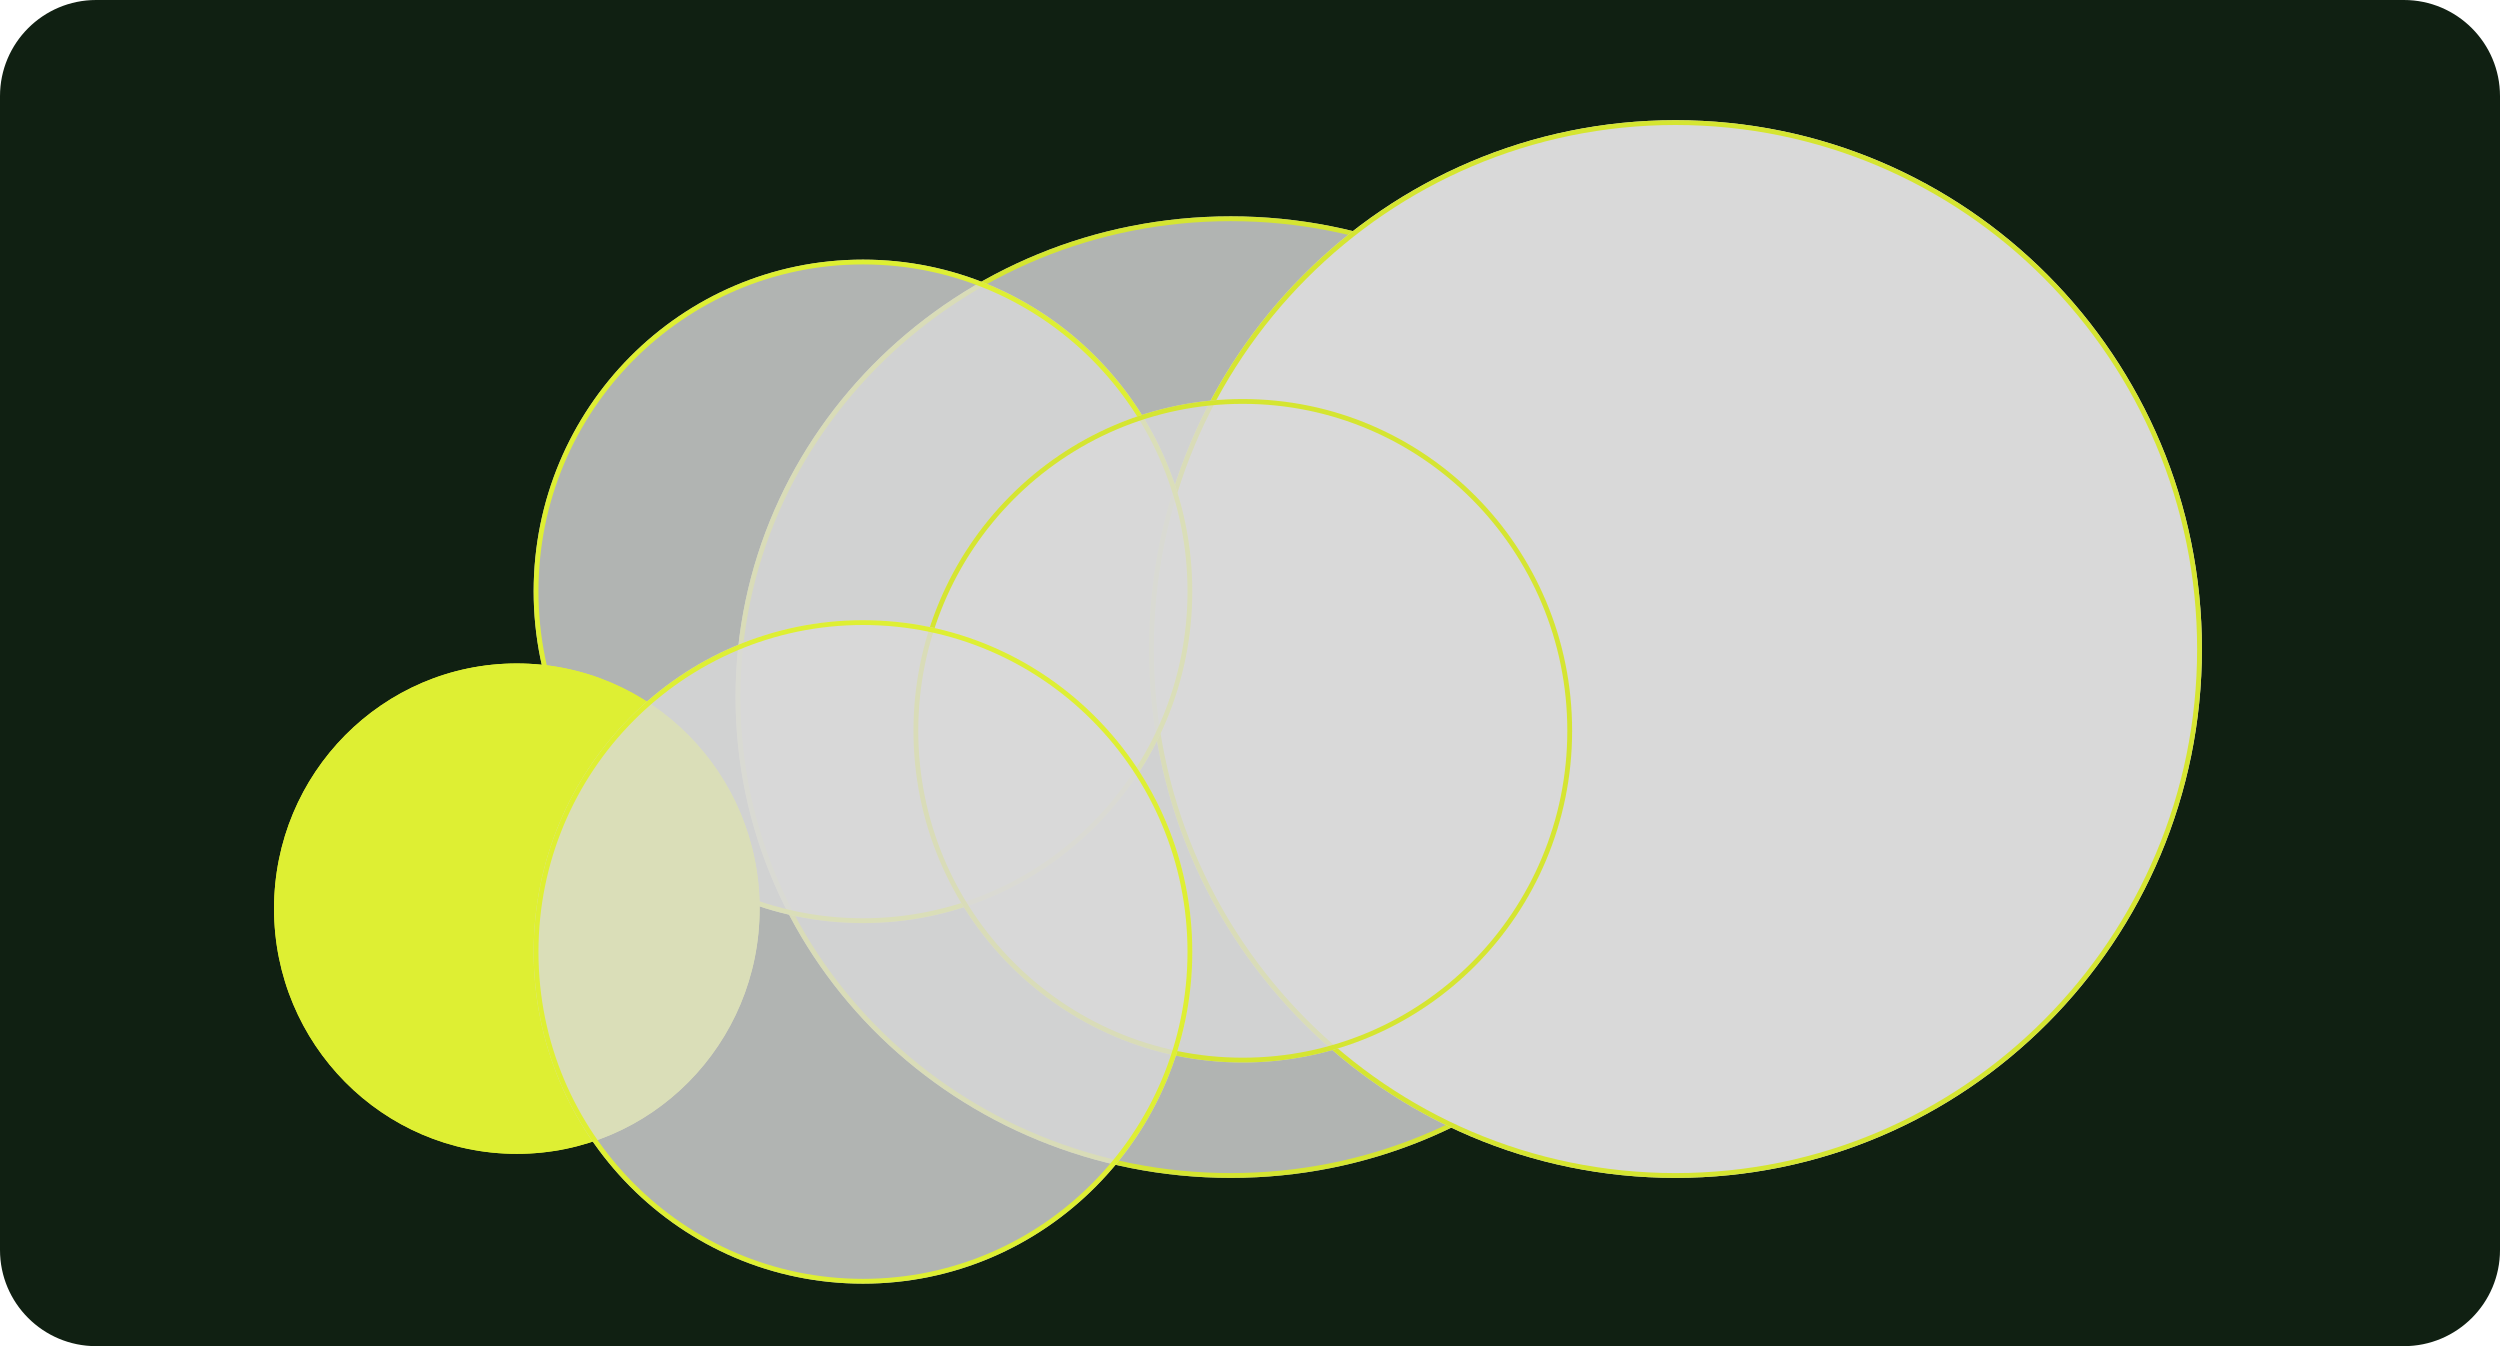 <svg xmlns="http://www.w3.org/2000/svg" width="520" height="280" viewBox="0 0 520 280" fill="none"><path d="M0 20C0 8.954 8.954 0 20 0H500C511.046 0 520 8.954 520 20V260C520 271.046 511.046 280 500 280H20C8.954 280 0 271.046 0 260V20Z" fill="#102012"></path><path d="M359 145C359 200.228 312.885 245 256 245C199.115 245 153 200.228 153 145C153 89.772 199.115 45 256 45C312.885 45 359 89.772 359 145Z" fill="#D9D9D9" fill-opacity="0.8"></path><path fill-rule="evenodd" clip-rule="evenodd" d="M256 244C312.361 244 358 199.649 358 145C358 90.352 312.361 46 256 46C199.639 46 154 90.352 154 145C154 199.649 199.639 244 256 244ZM256 245C312.885 245 359 200.228 359 145C359 89.772 312.885 45 256 45C199.115 45 153 89.772 153 145C153 200.228 199.115 245 256 245Z" fill="#D5E531"></path><path d="M458 135C458 195.751 408.975 245 348.5 245C288.025 245 239 195.751 239 135C239 74.249 288.025 25 348.5 25C408.975 25 458 74.249 458 135Z" fill="#D9D9D9"></path><path fill-rule="evenodd" clip-rule="evenodd" d="M348.5 244C408.419 244 457 195.203 457 135C457 74.797 408.419 26 348.5 26C288.581 26 240 74.797 240 135C240 195.203 288.581 244 348.5 244ZM348.5 245C408.975 245 458 195.751 458 135C458 74.249 408.975 25 348.5 25C288.025 25 239 74.249 239 135C239 195.751 288.025 245 348.5 245Z" fill="#D5E531"></path><path d="M248 123C248 161.108 217.332 192 179.5 192C141.668 192 111 161.108 111 123C111 84.892 141.668 54 179.5 54C217.332 54 248 84.892 248 123Z" fill="#D9D9D9" fill-opacity="0.8"></path><path fill-rule="evenodd" clip-rule="evenodd" d="M179.5 191C216.772 191 247 160.562 247 123C247 85.438 216.772 55 179.5 55C142.228 55 112 85.438 112 123C112 160.562 142.228 191 179.5 191ZM179.5 192C217.332 192 248 161.108 248 123C248 84.892 217.332 54 179.5 54C141.668 54 111 84.892 111 123C111 161.108 141.668 192 179.5 192Z" fill="#DEEF33"></path><path d="M327 152C327 190.108 296.332 221 258.5 221C220.668 221 190 190.108 190 152C190 113.892 220.668 83 258.5 83C296.332 83 327 113.892 327 152Z" fill="#D9D9D9" fill-opacity="0.8"></path><path d="M158 189C158 217.167 135.39 240 107.5 240C79.61 240 57 217.167 57 189C57 160.833 79.61 138 107.5 138C135.39 138 158 160.833 158 189Z" fill="#DEEF33"></path><path fill-rule="evenodd" clip-rule="evenodd" d="M107.5 239C134.829 239 157 216.624 157 189C157 161.376 134.829 139 107.5 139C80.171 139 58 161.376 58 189C58 216.624 80.171 239 107.5 239ZM107.5 240C135.39 240 158 217.167 158 189C158 160.833 135.39 138 107.5 138C79.61 138 57 160.833 57 189C57 217.167 79.61 240 107.5 240Z" fill="#DEEF33"></path><path fill-rule="evenodd" clip-rule="evenodd" d="M258.5 220C295.772 220 326 189.562 326 152C326 114.438 295.772 84 258.5 84C221.228 84 191 114.438 191 152C191 189.562 221.228 220 258.5 220ZM258.5 221C296.332 221 327 190.108 327 152C327 113.892 296.332 83 258.5 83C220.668 83 190 113.892 190 152C190 190.108 220.668 221 258.5 221Z" fill="#D5E531"></path><path d="M248 198C248 236.108 217.332 267 179.5 267C141.668 267 111 236.108 111 198C111 159.892 141.668 129 179.5 129C217.332 129 248 159.892 248 198Z" fill="#D9D9D9" fill-opacity="0.8"></path><path fill-rule="evenodd" clip-rule="evenodd" d="M179.5 266C216.772 266 247 235.562 247 198C247 160.438 216.772 130 179.5 130C142.228 130 112 160.438 112 198C112 235.562 142.228 266 179.5 266ZM179.5 267C217.332 267 248 236.108 248 198C248 159.892 217.332 129 179.5 129C141.668 129 111 159.892 111 198C111 236.108 141.668 267 179.5 267Z" fill="#DEEF33"></path></svg>